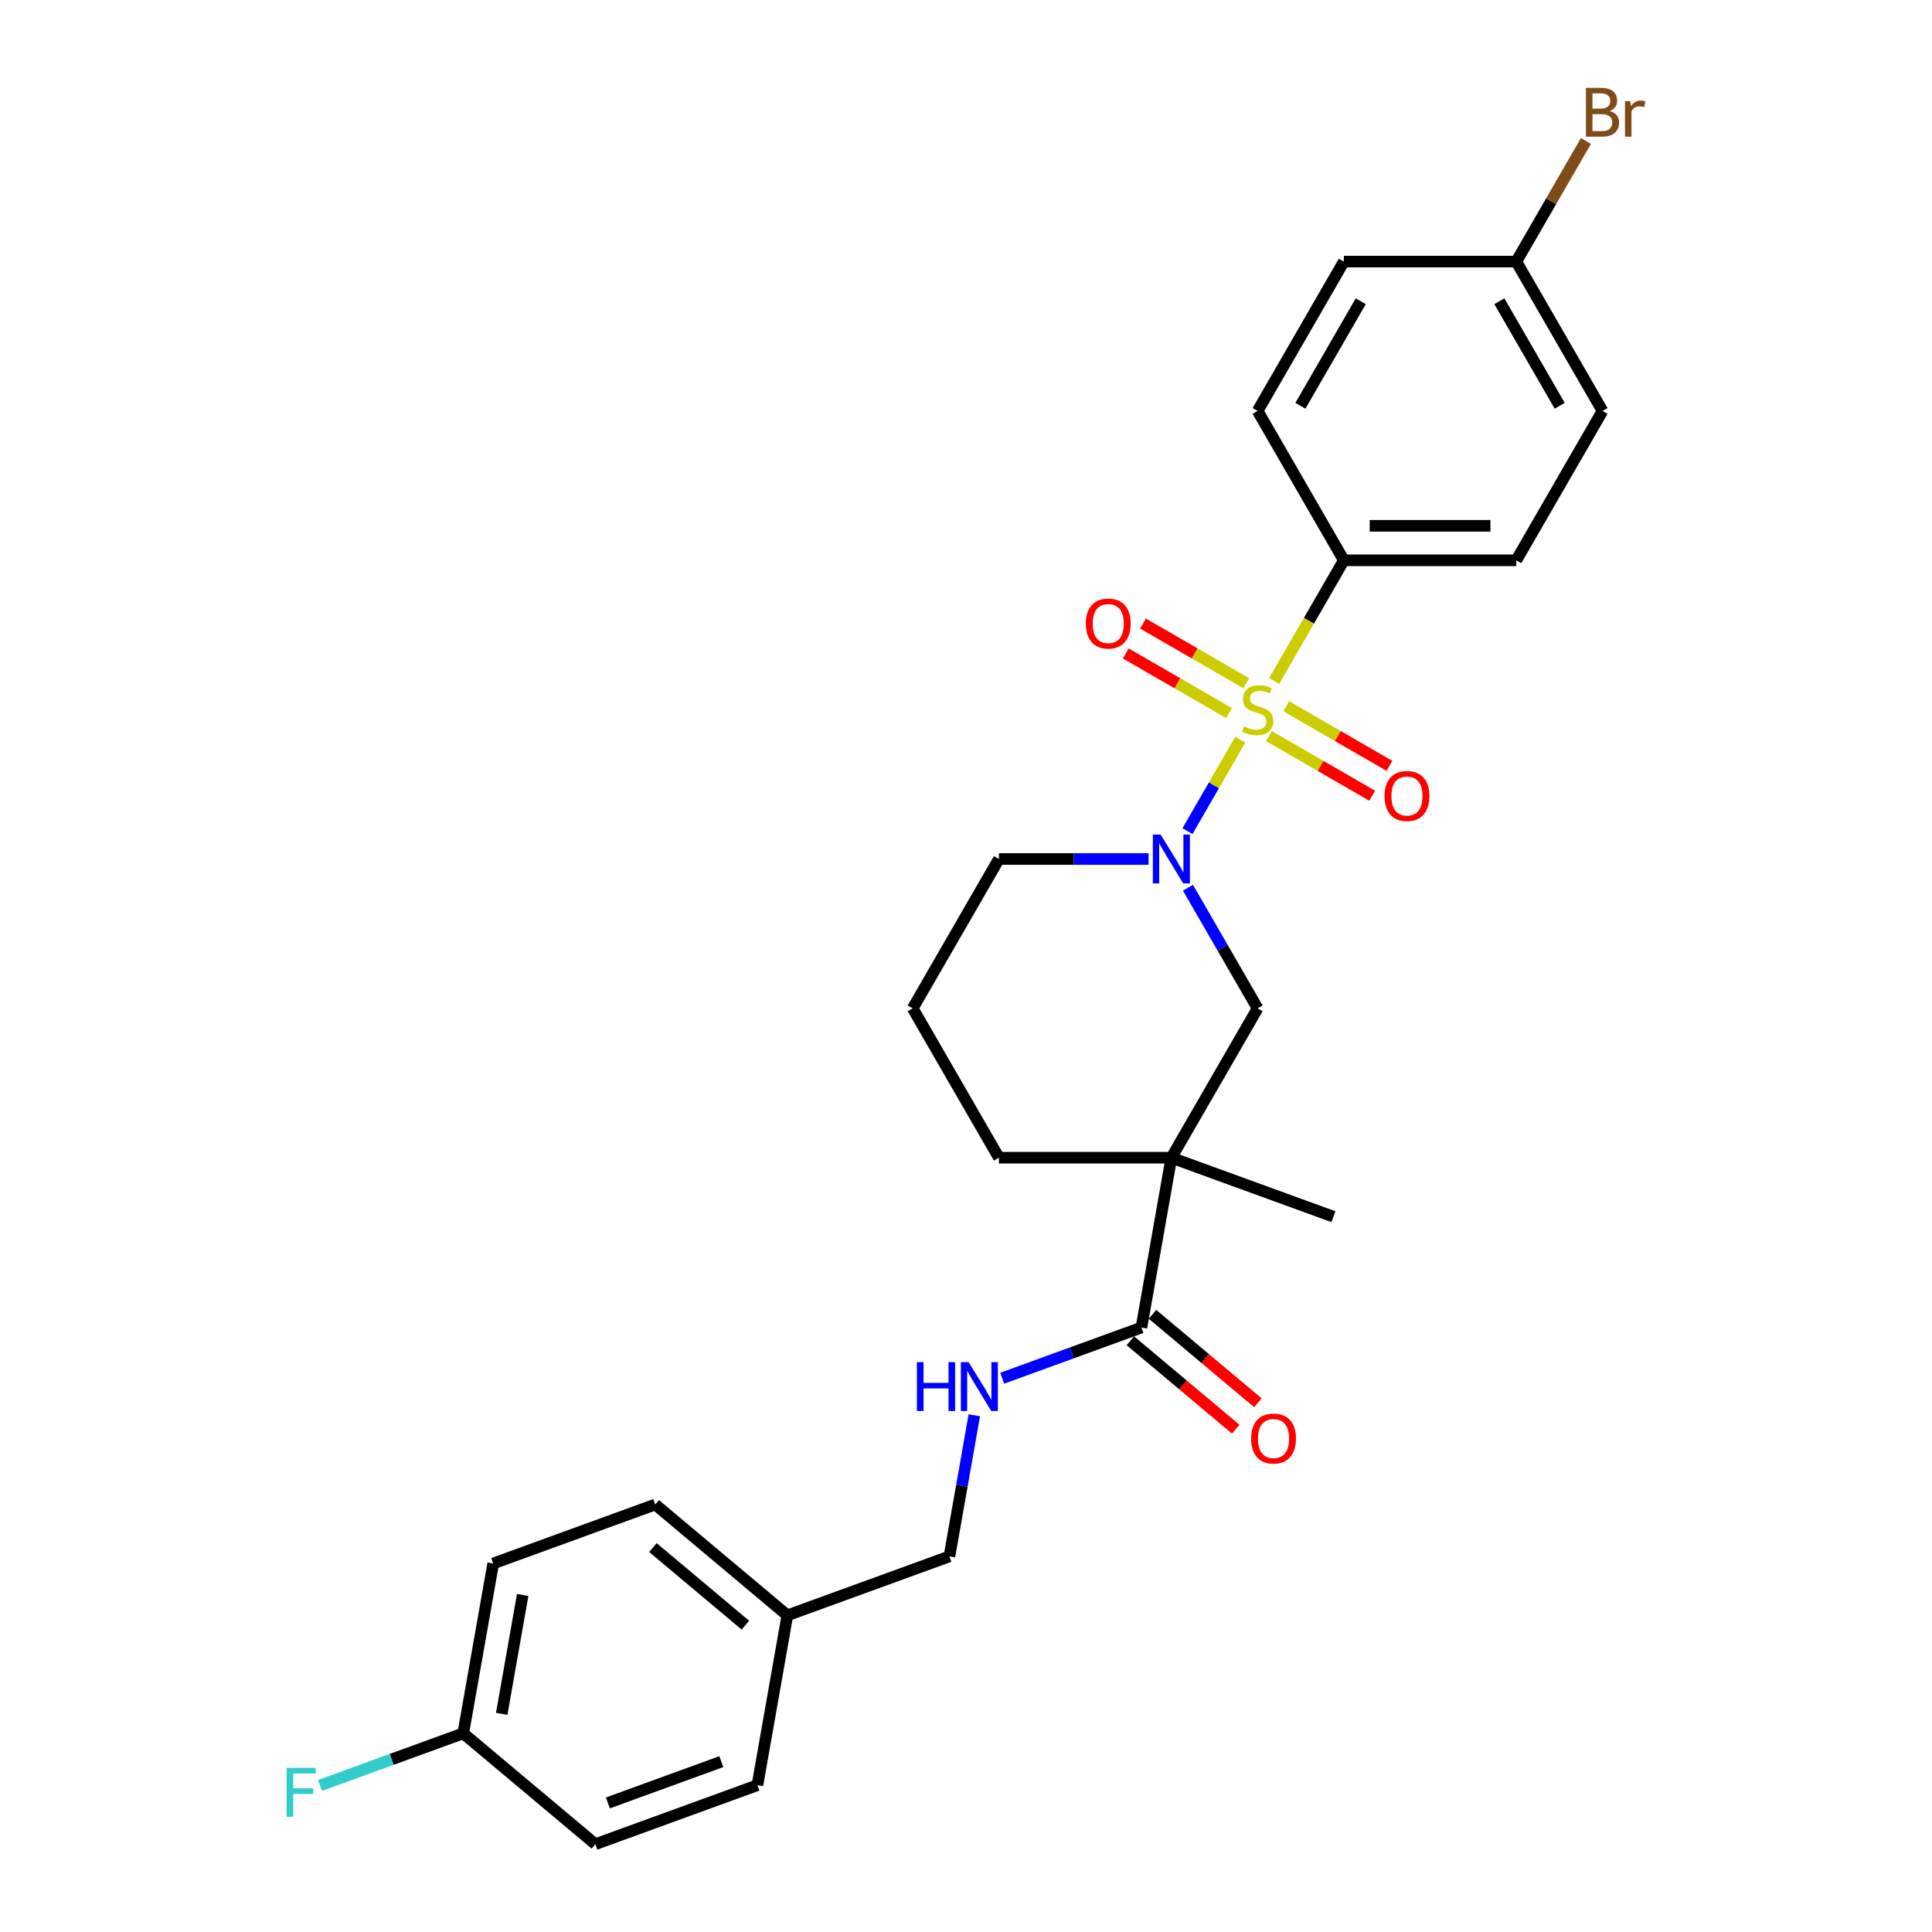 <?xml version='1.0' encoding='iso-8859-1'?>
<svg version='1.1' baseProfile='full'
              xmlns='http://www.w3.org/2000/svg'
                      xmlns:rdkit='http://www.rdkit.org/xml'
                      xmlns:xlink='http://www.w3.org/1999/xlink'
                  xml:space='preserve'
width='1000px' height='1000px' viewBox='0 0 1000 1000'>
<!-- END OF HEADER -->
<rect style='opacity:1.0;fill:#FFFFFF;stroke:none' width='1000' height='1000' x='0' y='0'> </rect>
<path class='bond-0' d='M 641.978,382.829 L 628.304,406.513' style='fill:none;fill-rule:evenodd;stroke:#CCCC00;stroke-width:6px;stroke-linecap:butt;stroke-linejoin:miter;stroke-opacity:1' />
<path class='bond-0' d='M 628.304,406.513 L 614.63,430.197' style='fill:none;fill-rule:evenodd;stroke:#0000FF;stroke-width:6px;stroke-linecap:butt;stroke-linejoin:miter;stroke-opacity:1' />
<path class='bond-4' d='M 659.501,352.479 L 677.534,321.245' style='fill:none;fill-rule:evenodd;stroke:#CCCC00;stroke-width:6px;stroke-linecap:butt;stroke-linejoin:miter;stroke-opacity:1' />
<path class='bond-4' d='M 677.534,321.245 L 695.567,290.01' style='fill:none;fill-rule:evenodd;stroke:#000000;stroke-width:6px;stroke-linecap:butt;stroke-linejoin:miter;stroke-opacity:1' />
<path class='bond-5' d='M 645.062,353.616 L 618.346,338.192' style='fill:none;fill-rule:evenodd;stroke:#CCCC00;stroke-width:6px;stroke-linecap:butt;stroke-linejoin:miter;stroke-opacity:1' />
<path class='bond-5' d='M 618.346,338.192 L 591.631,322.768' style='fill:none;fill-rule:evenodd;stroke:#FF0000;stroke-width:6px;stroke-linecap:butt;stroke-linejoin:miter;stroke-opacity:1' />
<path class='bond-5' d='M 636.135,369.078 L 609.42,353.653' style='fill:none;fill-rule:evenodd;stroke:#CCCC00;stroke-width:6px;stroke-linecap:butt;stroke-linejoin:miter;stroke-opacity:1' />
<path class='bond-5' d='M 609.42,353.653 L 582.704,338.229' style='fill:none;fill-rule:evenodd;stroke:#FF0000;stroke-width:6px;stroke-linecap:butt;stroke-linejoin:miter;stroke-opacity:1' />
<path class='bond-6' d='M 656.809,381.013 L 683.524,396.438' style='fill:none;fill-rule:evenodd;stroke:#CCCC00;stroke-width:6px;stroke-linecap:butt;stroke-linejoin:miter;stroke-opacity:1' />
<path class='bond-6' d='M 683.524,396.438 L 710.24,411.862' style='fill:none;fill-rule:evenodd;stroke:#FF0000;stroke-width:6px;stroke-linecap:butt;stroke-linejoin:miter;stroke-opacity:1' />
<path class='bond-6' d='M 665.735,365.552 L 692.451,380.977' style='fill:none;fill-rule:evenodd;stroke:#CCCC00;stroke-width:6px;stroke-linecap:butt;stroke-linejoin:miter;stroke-opacity:1' />
<path class='bond-6' d='M 692.451,380.977 L 719.166,396.401' style='fill:none;fill-rule:evenodd;stroke:#FF0000;stroke-width:6px;stroke-linecap:butt;stroke-linejoin:miter;stroke-opacity:1' />
<path class='bond-3' d='M 614.889,459.492 L 632.912,490.708' style='fill:none;fill-rule:evenodd;stroke:#0000FF;stroke-width:6px;stroke-linecap:butt;stroke-linejoin:miter;stroke-opacity:1' />
<path class='bond-3' d='M 632.912,490.708 L 650.935,521.925' style='fill:none;fill-rule:evenodd;stroke:#000000;stroke-width:6px;stroke-linecap:butt;stroke-linejoin:miter;stroke-opacity:1' />
<path class='bond-12' d='M 594.484,444.62 L 555.762,444.62' style='fill:none;fill-rule:evenodd;stroke:#0000FF;stroke-width:6px;stroke-linecap:butt;stroke-linejoin:miter;stroke-opacity:1' />
<path class='bond-12' d='M 555.762,444.62 L 517.039,444.62' style='fill:none;fill-rule:evenodd;stroke:#000000;stroke-width:6px;stroke-linecap:butt;stroke-linejoin:miter;stroke-opacity:1' />
<path class='bond-1' d='M 606.303,599.23 L 650.935,521.925' style='fill:none;fill-rule:evenodd;stroke:#000000;stroke-width:6px;stroke-linecap:butt;stroke-linejoin:miter;stroke-opacity:1' />
<path class='bond-2' d='M 606.303,599.23 L 590.802,687.139' style='fill:none;fill-rule:evenodd;stroke:#000000;stroke-width:6px;stroke-linecap:butt;stroke-linejoin:miter;stroke-opacity:1' />
<path class='bond-17' d='M 606.303,599.23 L 690.184,629.761' style='fill:none;fill-rule:evenodd;stroke:#000000;stroke-width:6px;stroke-linecap:butt;stroke-linejoin:miter;stroke-opacity:1' />
<path class='bond-28' d='M 606.303,599.23 L 517.039,599.23' style='fill:none;fill-rule:evenodd;stroke:#000000;stroke-width:6px;stroke-linecap:butt;stroke-linejoin:miter;stroke-opacity:1' />
<path class='bond-7' d='M 590.802,687.139 L 554.771,700.253' style='fill:none;fill-rule:evenodd;stroke:#000000;stroke-width:6px;stroke-linecap:butt;stroke-linejoin:miter;stroke-opacity:1' />
<path class='bond-7' d='M 554.771,700.253 L 518.74,713.367' style='fill:none;fill-rule:evenodd;stroke:#0000FF;stroke-width:6px;stroke-linecap:butt;stroke-linejoin:miter;stroke-opacity:1' />
<path class='bond-8' d='M 585.065,693.977 L 612.337,716.861' style='fill:none;fill-rule:evenodd;stroke:#000000;stroke-width:6px;stroke-linecap:butt;stroke-linejoin:miter;stroke-opacity:1' />
<path class='bond-8' d='M 612.337,716.861 L 639.609,739.745' style='fill:none;fill-rule:evenodd;stroke:#FF0000;stroke-width:6px;stroke-linecap:butt;stroke-linejoin:miter;stroke-opacity:1' />
<path class='bond-8' d='M 596.54,680.301 L 623.812,703.185' style='fill:none;fill-rule:evenodd;stroke:#000000;stroke-width:6px;stroke-linecap:butt;stroke-linejoin:miter;stroke-opacity:1' />
<path class='bond-8' d='M 623.812,703.185 L 651.085,726.069' style='fill:none;fill-rule:evenodd;stroke:#FF0000;stroke-width:6px;stroke-linecap:butt;stroke-linejoin:miter;stroke-opacity:1' />
<path class='bond-9' d='M 695.567,290.01 L 784.832,290.01' style='fill:none;fill-rule:evenodd;stroke:#000000;stroke-width:6px;stroke-linecap:butt;stroke-linejoin:miter;stroke-opacity:1' />
<path class='bond-9' d='M 708.957,272.157 L 771.442,272.157' style='fill:none;fill-rule:evenodd;stroke:#000000;stroke-width:6px;stroke-linecap:butt;stroke-linejoin:miter;stroke-opacity:1' />
<path class='bond-10' d='M 695.567,290.01 L 650.935,212.705' style='fill:none;fill-rule:evenodd;stroke:#000000;stroke-width:6px;stroke-linecap:butt;stroke-linejoin:miter;stroke-opacity:1' />
<path class='bond-11' d='M 504.299,732.54 L 497.86,769.059' style='fill:none;fill-rule:evenodd;stroke:#0000FF;stroke-width:6px;stroke-linecap:butt;stroke-linejoin:miter;stroke-opacity:1' />
<path class='bond-11' d='M 497.86,769.059 L 491.421,805.577' style='fill:none;fill-rule:evenodd;stroke:#000000;stroke-width:6px;stroke-linecap:butt;stroke-linejoin:miter;stroke-opacity:1' />
<path class='bond-19' d='M 784.832,290.01 L 829.464,212.705' style='fill:none;fill-rule:evenodd;stroke:#000000;stroke-width:6px;stroke-linecap:butt;stroke-linejoin:miter;stroke-opacity:1' />
<path class='bond-18' d='M 650.935,212.705 L 695.567,135.4' style='fill:none;fill-rule:evenodd;stroke:#000000;stroke-width:6px;stroke-linecap:butt;stroke-linejoin:miter;stroke-opacity:1' />
<path class='bond-18' d='M 673.091,210.035 L 704.334,155.922' style='fill:none;fill-rule:evenodd;stroke:#000000;stroke-width:6px;stroke-linecap:butt;stroke-linejoin:miter;stroke-opacity:1' />
<path class='bond-16' d='M 491.421,805.577 L 407.54,836.107' style='fill:none;fill-rule:evenodd;stroke:#000000;stroke-width:6px;stroke-linecap:butt;stroke-linejoin:miter;stroke-opacity:1' />
<path class='bond-26' d='M 517.039,444.62 L 472.407,521.925' style='fill:none;fill-rule:evenodd;stroke:#000000;stroke-width:6px;stroke-linecap:butt;stroke-linejoin:miter;stroke-opacity:1' />
<path class='bond-13' d='M 517.039,599.23 L 472.407,521.925' style='fill:none;fill-rule:evenodd;stroke:#000000;stroke-width:6px;stroke-linecap:butt;stroke-linejoin:miter;stroke-opacity:1' />
<path class='bond-14' d='M 784.832,135.4 L 695.567,135.4' style='fill:none;fill-rule:evenodd;stroke:#000000;stroke-width:6px;stroke-linecap:butt;stroke-linejoin:miter;stroke-opacity:1' />
<path class='bond-21' d='M 784.832,135.4 L 802.855,104.183' style='fill:none;fill-rule:evenodd;stroke:#000000;stroke-width:6px;stroke-linecap:butt;stroke-linejoin:miter;stroke-opacity:1' />
<path class='bond-21' d='M 802.855,104.183 L 820.878,72.966' style='fill:none;fill-rule:evenodd;stroke:#7F4C19;stroke-width:6px;stroke-linecap:butt;stroke-linejoin:miter;stroke-opacity:1' />
<path class='bond-27' d='M 784.832,135.4 L 829.464,212.705' style='fill:none;fill-rule:evenodd;stroke:#000000;stroke-width:6px;stroke-linecap:butt;stroke-linejoin:miter;stroke-opacity:1' />
<path class='bond-27' d='M 776.065,155.922 L 807.308,210.035' style='fill:none;fill-rule:evenodd;stroke:#000000;stroke-width:6px;stroke-linecap:butt;stroke-linejoin:miter;stroke-opacity:1' />
<path class='bond-15' d='M 239.778,897.167 L 255.278,809.259' style='fill:none;fill-rule:evenodd;stroke:#000000;stroke-width:6px;stroke-linecap:butt;stroke-linejoin:miter;stroke-opacity:1' />
<path class='bond-15' d='M 259.685,887.081 L 270.535,825.546' style='fill:none;fill-rule:evenodd;stroke:#000000;stroke-width:6px;stroke-linecap:butt;stroke-linejoin:miter;stroke-opacity:1' />
<path class='bond-20' d='M 239.778,897.167 L 202.711,910.659' style='fill:none;fill-rule:evenodd;stroke:#000000;stroke-width:6px;stroke-linecap:butt;stroke-linejoin:miter;stroke-opacity:1' />
<path class='bond-20' d='M 202.711,910.659 L 165.645,924.15' style='fill:none;fill-rule:evenodd;stroke:#33CCCC;stroke-width:6px;stroke-linecap:butt;stroke-linejoin:miter;stroke-opacity:1' />
<path class='bond-29' d='M 239.778,897.167 L 308.158,954.545' style='fill:none;fill-rule:evenodd;stroke:#000000;stroke-width:6px;stroke-linecap:butt;stroke-linejoin:miter;stroke-opacity:1' />
<path class='bond-24' d='M 407.54,836.107 L 392.039,924.015' style='fill:none;fill-rule:evenodd;stroke:#000000;stroke-width:6px;stroke-linecap:butt;stroke-linejoin:miter;stroke-opacity:1' />
<path class='bond-25' d='M 407.54,836.107 L 339.159,778.729' style='fill:none;fill-rule:evenodd;stroke:#000000;stroke-width:6px;stroke-linecap:butt;stroke-linejoin:miter;stroke-opacity:1' />
<path class='bond-25' d='M 385.807,841.176 L 337.941,801.012' style='fill:none;fill-rule:evenodd;stroke:#000000;stroke-width:6px;stroke-linecap:butt;stroke-linejoin:miter;stroke-opacity:1' />
<path class='bond-22' d='M 308.158,954.545 L 392.039,924.015' style='fill:none;fill-rule:evenodd;stroke:#000000;stroke-width:6px;stroke-linecap:butt;stroke-linejoin:miter;stroke-opacity:1' />
<path class='bond-22' d='M 314.634,933.19 L 373.351,911.819' style='fill:none;fill-rule:evenodd;stroke:#000000;stroke-width:6px;stroke-linecap:butt;stroke-linejoin:miter;stroke-opacity:1' />
<path class='bond-23' d='M 255.278,809.259 L 339.159,778.729' style='fill:none;fill-rule:evenodd;stroke:#000000;stroke-width:6px;stroke-linecap:butt;stroke-linejoin:miter;stroke-opacity:1' />
<path  class='atom-0' d='M 643.794 375.991
Q 644.08 376.099, 645.258 376.598
Q 646.436 377.098, 647.722 377.42
Q 649.043 377.705, 650.328 377.705
Q 652.72 377.705, 654.113 376.563
Q 655.506 375.384, 655.506 373.349
Q 655.506 371.957, 654.791 371.1
Q 654.113 370.243, 653.042 369.779
Q 651.971 369.314, 650.185 368.779
Q 647.936 368.1, 646.579 367.458
Q 645.258 366.815, 644.294 365.458
Q 643.366 364.101, 643.366 361.816
Q 643.366 358.638, 645.508 356.675
Q 647.686 354.711, 651.971 354.711
Q 654.899 354.711, 658.219 356.103
L 657.398 358.853
Q 654.363 357.603, 652.078 357.603
Q 649.614 357.603, 648.257 358.638
Q 646.9 359.638, 646.936 361.388
Q 646.936 362.745, 647.615 363.566
Q 648.329 364.387, 649.328 364.851
Q 650.364 365.315, 652.078 365.851
Q 654.363 366.565, 655.72 367.279
Q 657.077 367.993, 658.041 369.457
Q 659.04 370.886, 659.04 373.349
Q 659.04 376.848, 656.684 378.741
Q 654.363 380.597, 650.471 380.597
Q 648.222 380.597, 646.508 380.098
Q 644.83 379.633, 642.83 378.812
L 643.794 375.991
' fill='#CCCC00'/>
<path  class='atom-1' d='M 600.715 431.98
L 608.999 445.37
Q 609.82 446.691, 611.141 449.083
Q 612.462 451.476, 612.534 451.618
L 612.534 431.98
L 615.89 431.98
L 615.89 457.26
L 612.427 457.26
L 603.536 442.621
Q 602.5 440.907, 601.394 438.943
Q 600.322 436.979, 600.001 436.372
L 600.001 457.26
L 596.716 457.26
L 596.716 431.98
L 600.715 431.98
' fill='#0000FF'/>
<path  class='atom-6' d='M 562.026 322.754
Q 562.026 316.684, 565.025 313.292
Q 568.024 309.9, 573.63 309.9
Q 579.236 309.9, 582.235 313.292
Q 585.234 316.684, 585.234 322.754
Q 585.234 328.896, 582.199 332.395
Q 579.164 335.858, 573.63 335.858
Q 568.06 335.858, 565.025 332.395
Q 562.026 328.931, 562.026 322.754
M 573.63 333.002
Q 577.486 333.002, 579.557 330.431
Q 581.664 327.824, 581.664 322.754
Q 581.664 317.791, 579.557 315.292
Q 577.486 312.757, 573.63 312.757
Q 569.774 312.757, 567.667 315.256
Q 565.596 317.755, 565.596 322.754
Q 565.596 327.86, 567.667 330.431
Q 569.774 333.002, 573.63 333.002
' fill='#FF0000'/>
<path  class='atom-7' d='M 716.636 412.019
Q 716.636 405.949, 719.635 402.556
Q 722.635 399.164, 728.24 399.164
Q 733.846 399.164, 736.845 402.556
Q 739.845 405.949, 739.845 412.019
Q 739.845 418.16, 736.81 421.659
Q 733.775 425.123, 728.24 425.123
Q 722.67 425.123, 719.635 421.659
Q 716.636 418.196, 716.636 412.019
M 728.24 422.266
Q 732.097 422.266, 734.167 419.695
Q 736.274 417.089, 736.274 412.019
Q 736.274 407.055, 734.167 404.556
Q 732.097 402.021, 728.24 402.021
Q 724.384 402.021, 722.277 404.52
Q 720.207 407.02, 720.207 412.019
Q 720.207 417.124, 722.277 419.695
Q 724.384 422.266, 728.24 422.266
' fill='#FF0000'/>
<path  class='atom-8' d='M 474.59 705.029
L 478.018 705.029
L 478.018 715.776
L 490.943 715.776
L 490.943 705.029
L 494.371 705.029
L 494.371 730.309
L 490.943 730.309
L 490.943 718.633
L 478.018 718.633
L 478.018 730.309
L 474.59 730.309
L 474.59 705.029
' fill='#0000FF'/>
<path  class='atom-8' d='M 501.334 705.029
L 509.617 718.419
Q 510.438 719.74, 511.76 722.132
Q 513.081 724.524, 513.152 724.667
L 513.152 705.029
L 516.508 705.029
L 516.508 730.309
L 513.045 730.309
L 504.154 715.669
Q 503.119 713.955, 502.012 711.992
Q 500.941 710.028, 500.619 709.421
L 500.619 730.309
L 497.334 730.309
L 497.334 705.029
L 501.334 705.029
' fill='#0000FF'/>
<path  class='atom-9' d='M 647.579 744.588
Q 647.579 738.518, 650.578 735.126
Q 653.577 731.734, 659.183 731.734
Q 664.789 731.734, 667.788 735.126
Q 670.787 738.518, 670.787 744.588
Q 670.787 750.729, 667.752 754.228
Q 664.717 757.692, 659.183 757.692
Q 653.613 757.692, 650.578 754.228
Q 647.579 750.765, 647.579 744.588
M 659.183 754.835
Q 663.039 754.835, 665.11 752.265
Q 667.217 749.658, 667.217 744.588
Q 667.217 739.625, 665.11 737.125
Q 663.039 734.59, 659.183 734.59
Q 655.327 734.59, 653.22 737.09
Q 651.149 739.589, 651.149 744.588
Q 651.149 749.694, 653.22 752.265
Q 655.327 754.835, 659.183 754.835
' fill='#FF0000'/>
<path  class='atom-21' d='M 148.381 915.058
L 163.413 915.058
L 163.413 917.95
L 151.773 917.95
L 151.773 925.627
L 162.128 925.627
L 162.128 928.555
L 151.773 928.555
L 151.773 940.337
L 148.381 940.337
L 148.381 915.058
' fill='#33CCCC'/>
<path  class='atom-22' d='M 833.159 57.452
Q 835.587 58.13, 836.801 59.63
Q 838.051 61.094, 838.051 63.272
Q 838.051 66.771, 835.802 68.77
Q 833.588 70.734, 829.375 70.734
L 820.877 70.734
L 820.877 45.455
L 828.339 45.455
Q 832.659 45.455, 834.837 47.204
Q 837.016 48.954, 837.016 52.167
Q 837.016 55.988, 833.159 57.452
M 824.269 48.311
L 824.269 56.238
L 828.339 56.238
Q 830.838 56.238, 832.124 55.238
Q 833.445 54.202, 833.445 52.167
Q 833.445 48.311, 828.339 48.311
L 824.269 48.311
M 829.375 67.878
Q 831.838 67.878, 833.159 66.699
Q 834.48 65.521, 834.48 63.272
Q 834.48 61.201, 833.016 60.165
Q 831.588 59.094, 828.839 59.094
L 824.269 59.094
L 824.269 67.878
L 829.375 67.878
' fill='#7F4C19'/>
<path  class='atom-22' d='M 843.8 52.382
L 844.192 54.917
Q 846.12 52.06, 849.263 52.06
Q 850.262 52.06, 851.619 52.417
L 851.084 55.416
Q 849.548 55.059, 848.691 55.059
Q 847.192 55.059, 846.192 55.666
Q 845.228 56.238, 844.442 57.63
L 844.442 70.734
L 841.086 70.734
L 841.086 52.382
L 843.8 52.382
' fill='#7F4C19'/>
</svg>
